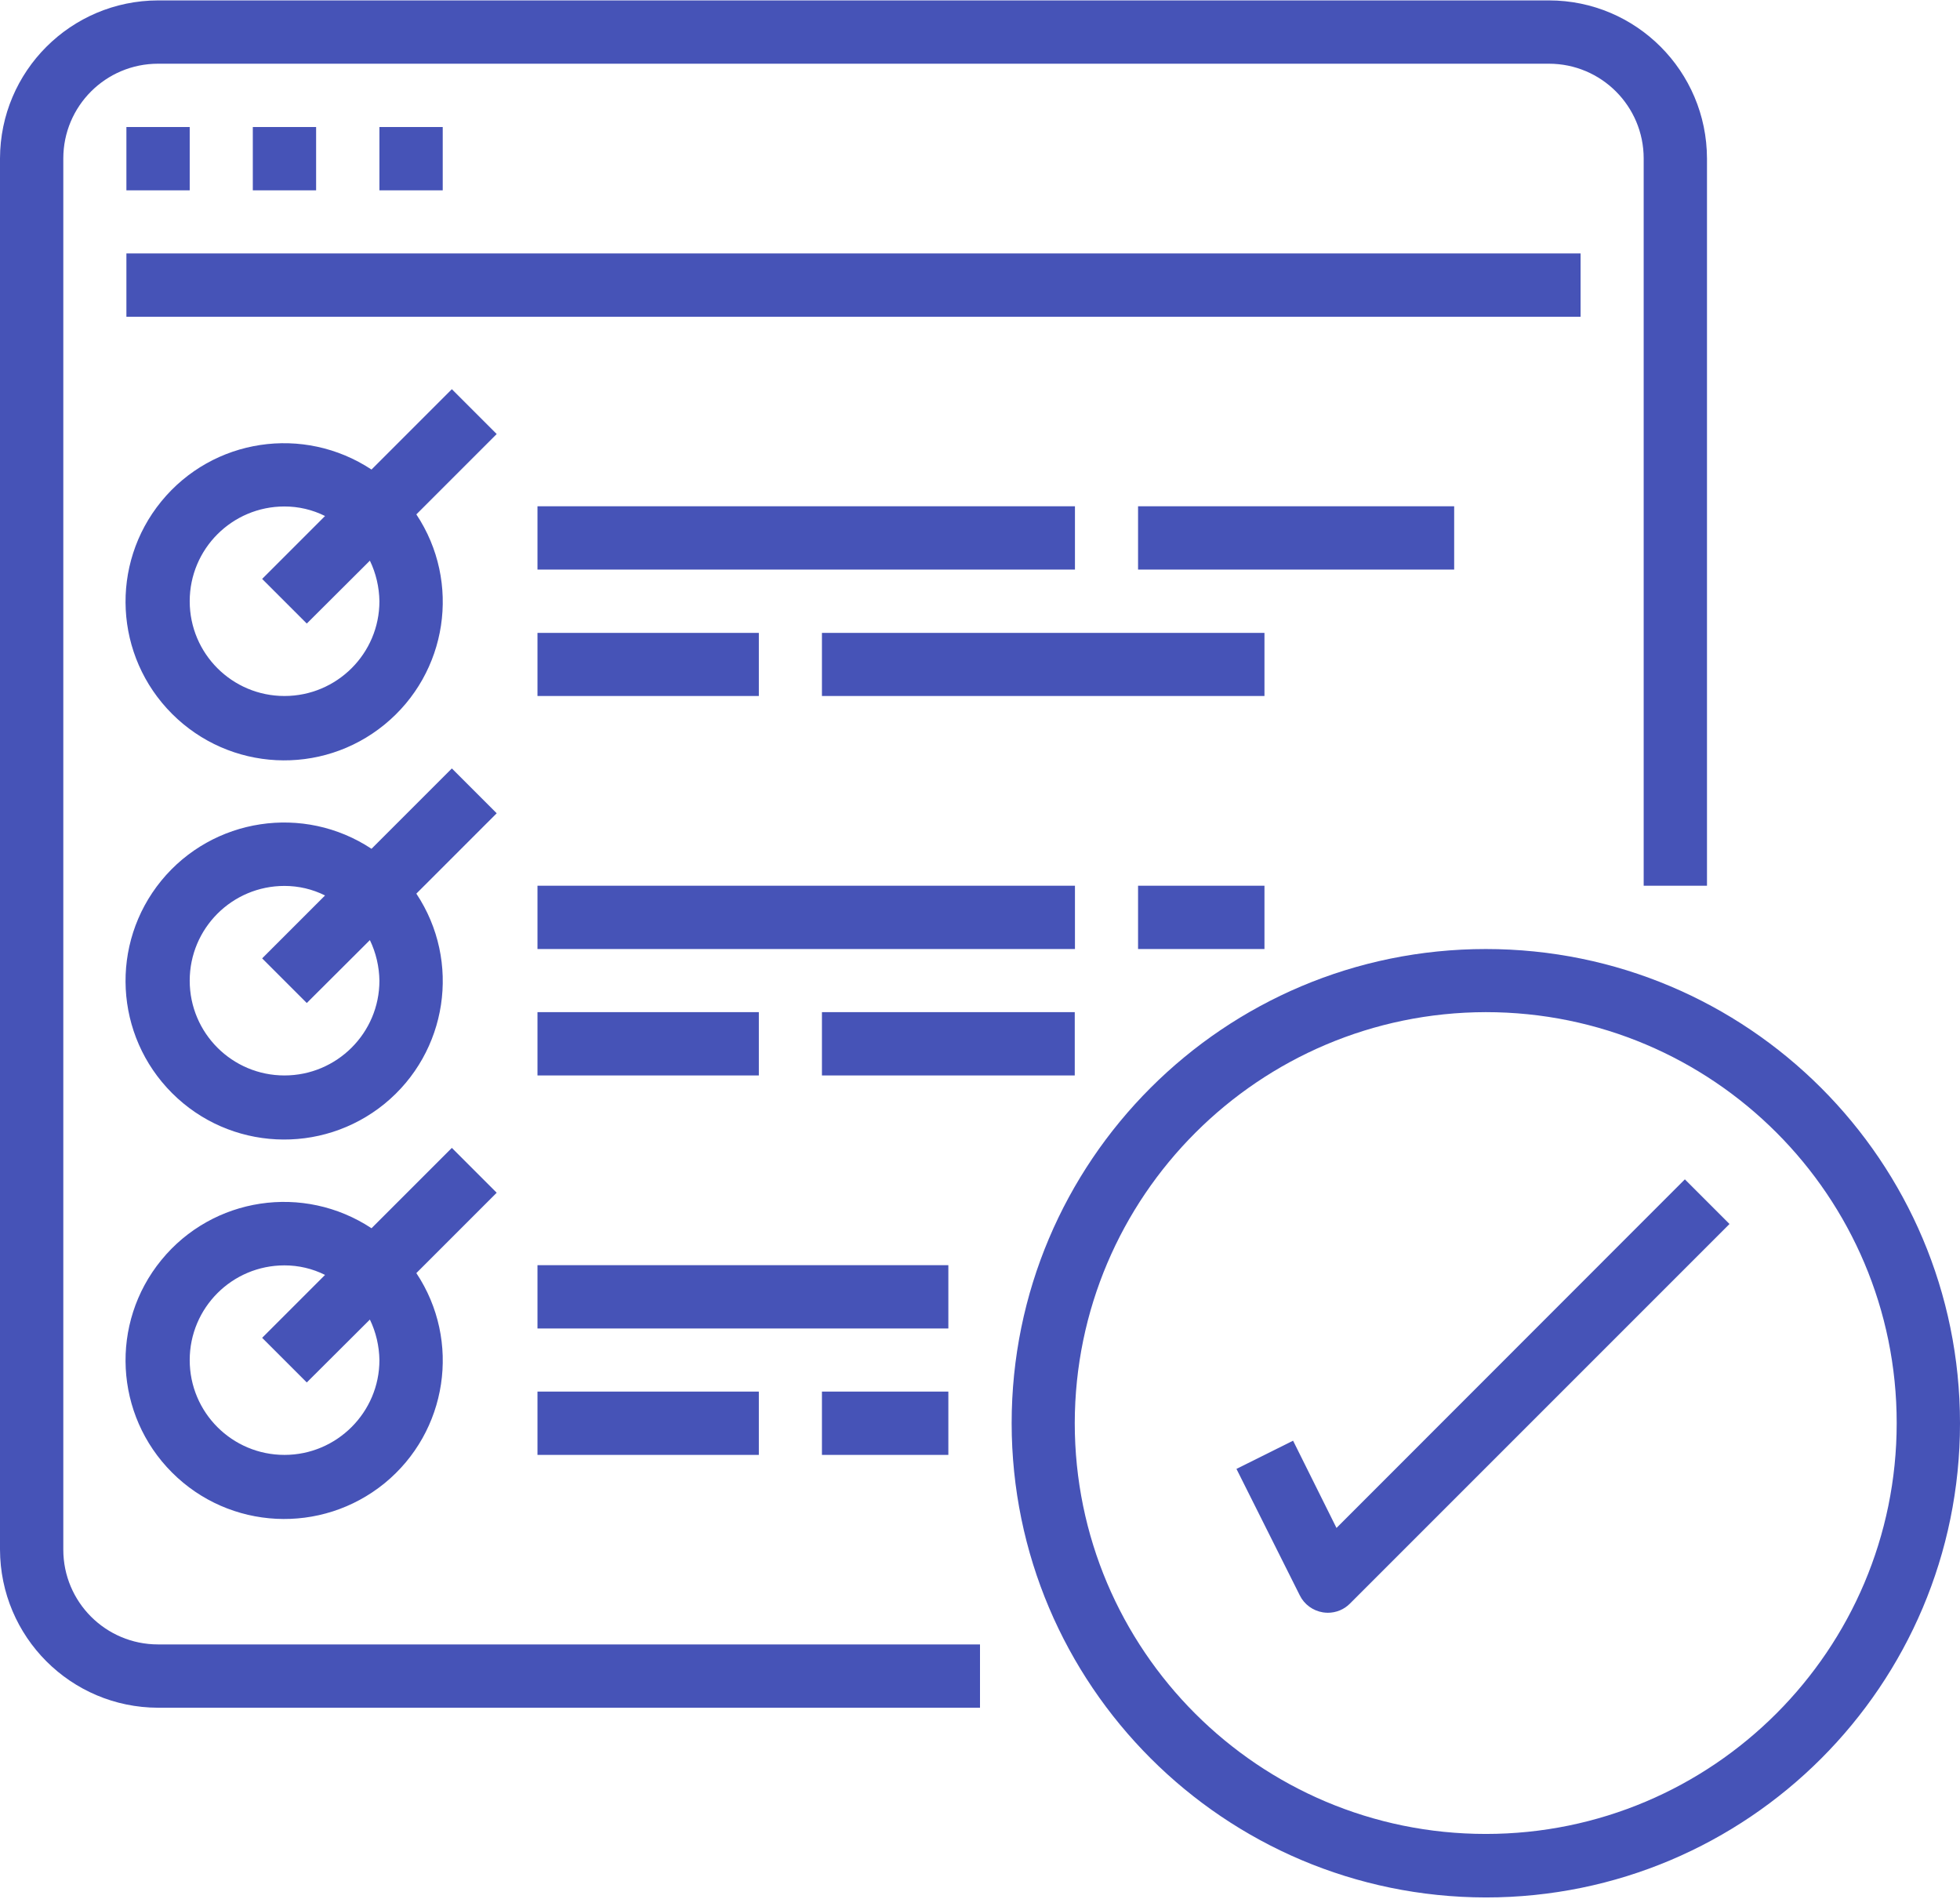 <svg width="966" height="936" viewBox="0 0 966 936" fill="none" xmlns="http://www.w3.org/2000/svg">
<g clip-path="url(#clip0_953_2728)">
<path d="M77.9 841.6H483V810.4H77.9C52.1 810.4 31.2 789.5 31.2 763.7V78.1C31.2 52.3 52.1 31.4 77.9 31.4H763.4C789.2 31.4 810.1 52.3 810.1 78.1V436.5H841.3V78.1C841.2 35.1 806.4 0.2 763.4 0.2H77.9C34.9 0.3 0.1 35.1 0 78.1V763.6C0.1 806.7 34.9 841.5 77.9 841.6Z" fill="#4653B7"/>
<path d="M62.3 62.6H93.5V93.8H62.3V62.6Z" fill="#4653B7"/>
<path d="M124.6 62.6H155.8V93.8H124.6V62.6Z" fill="#4653B7"/>
<path d="M187 62.6H218.2V93.8H187V62.6Z" fill="#4653B7"/>
<path d="M62.3 124.9H779V156.1H62.3V124.9Z" fill="#4653B7"/>
<path d="M222.7 191.8L183.1 231.4C149.6 209.3 104.9 216 79.5 247.1C54.1 278.2 56.4 323.4 84.8 351.8C113.2 380.2 158.4 382.5 189.5 357.1C220.6 331.7 227.4 286.9 205.2 253.5L244.8 213.9L222.7 191.8ZM140.2 343C114.4 343 93.5 322.1 93.5 296.3C93.5 270.5 114.4 249.6 140.2 249.6C147.2 249.6 154 251.2 160.2 254.3L129.2 285.3L151.2 307.3L182.3 276.3C185.3 282.5 186.9 289.4 187 296.3C187 322.1 166 343 140.2 343Z" fill="#4653B7"/>
<path d="M264.9 249.5H529.8V280.7H264.9V249.5Z" fill="#4653B7"/>
<path d="M264.9 311.9H374V343H264.9V311.9Z" fill="#4653B7"/>
<path d="M405.1 311.9H623.2V343H405.1V311.9Z" fill="#4653B7"/>
<path d="M560.9 249.5H716.7V280.7H560.9V249.5Z" fill="#4653B7"/>
<path d="M222.7 378.7L183.1 418.3C149.7 396.2 104.9 403 79.5 434C54.1 465.1 56.4 510.3 84.8 538.7C113.2 567.1 158.4 569.3 189.5 544C220.6 518.6 227.4 473.8 205.2 440.4L244.8 400.8L222.7 378.7ZM140.2 530C114.4 530 93.5 509.1 93.5 483.3C93.5 457.5 114.4 436.6 140.2 436.6C147.2 436.6 154 438.2 160.2 441.3L129.2 472.3L151.2 494.3L182.3 463.3C185.3 469.5 186.9 476.4 187 483.3C187 509.1 166 530 140.2 530Z" fill="#4653B7"/>
<path d="M264.9 436.5H529.8V467.7H264.9V436.5Z" fill="#4653B7"/>
<path d="M264.9 498.8H374V530H264.9V498.8Z" fill="#4653B7"/>
<path d="M405.1 498.8H529.7V530H405.1V498.8Z" fill="#4653B7"/>
<path d="M560.9 436.5H623.2V467.7H560.9V436.5Z" fill="#4653B7"/>
<path d="M222.7 565.7L183.1 605.3C149.6 583.2 104.9 589.9 79.5 621C54.1 652.1 56.4 697.3 84.8 725.7C113.2 754.1 158.4 756.3 189.5 731C220.6 705.6 227.4 660.8 205.2 627.4L244.8 587.8L222.7 565.7ZM140.2 717C114.4 717 93.5 696.1 93.5 670.3C93.5 644.5 114.4 623.6 140.2 623.6C147.2 623.6 154 625.2 160.2 628.3L129.2 659.3L151.2 681.3L182.3 650.3C185.3 656.5 186.9 663.4 187 670.3C187 696 166 717 140.2 717Z" fill="#4653B7"/>
<path d="M264.9 623.5H467.4V654.7H264.9V623.5Z" fill="#4653B7"/>
<path d="M264.9 685.8H374V717H264.9V685.8Z" fill="#4653B7"/>
<path d="M405.1 685.8H467.4V717H405.1V685.8Z" fill="#4653B7"/>
<path d="M732.3 935.1C861.4 935.1 966 830.5 966 701.4C966 572.3 861.4 467.7 732.3 467.7C603.2 467.7 498.6 572.3 498.6 701.4C498.7 830.4 603.3 934.9 732.3 935.1ZM732.3 498.8C844.2 498.8 934.8 589.5 934.8 701.3C934.8 813.1 844.1 903.8 732.3 903.8C620.4 903.8 529.7 813.1 529.7 701.3C529.9 589.6 620.5 499 732.3 498.8Z" fill="#4653B7"/>
<path d="M637.3 710L609.4 723.9L640.6 786.2C642.8 790.7 647.1 793.8 652 794.6C652.8 794.7 653.6 794.8 654.4 794.8C658.5 794.8 662.5 793.2 665.4 790.2L852.4 603.2L830.4 581.2L658.7 753L637.3 710Z" fill="#4653B7"/>
</g>
<defs>
<clipPath id="clip0_953_2728">
<rect width="966" height="936" fill="white"/>
</clipPath>
</defs>
</svg>
